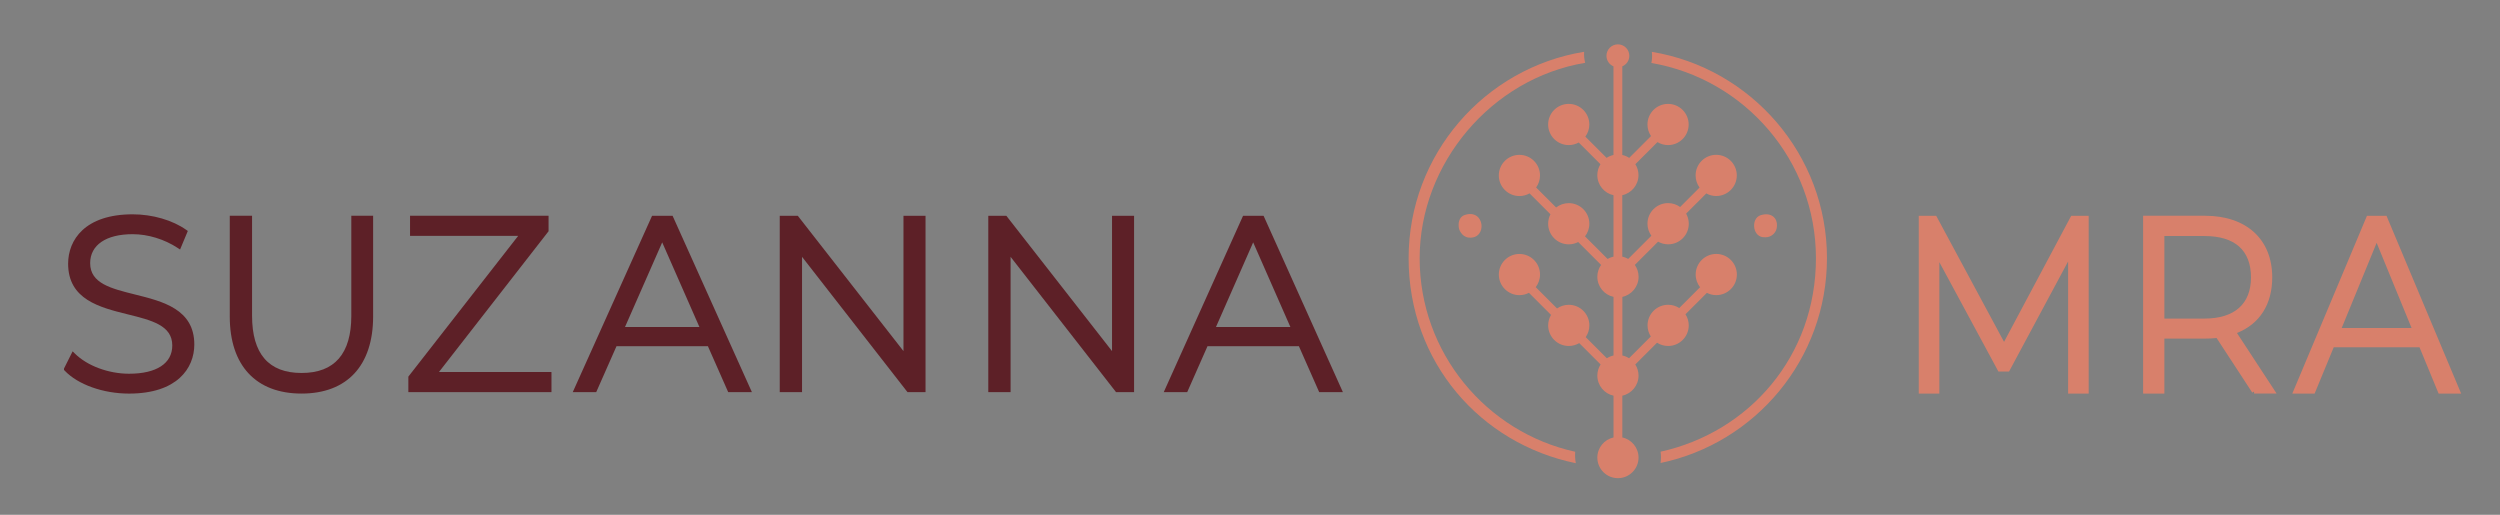 <?xml version="1.0" encoding="UTF-8"?>
<svg id="Ebene_1" xmlns="http://www.w3.org/2000/svg" version="1.1" viewBox="0 0 1132.46 233.21">
  <rect x="0" y="0" width="1132.46" height="233.21" fill="#808080" stroke="none"/>
  <!-- Generator: Adobe Illustrator 29.8.0, SVG Export Plug-In . SVG Version: 2.1.1 Build 160)  -->
  <defs>
    <style>
      .st0 {
        fill: #d8806b;
      }

      .st1 {
        fill: #fff;
      }

      .st2 {
        fill: #5d2027;
      }
    </style>
  </defs>
  <g>
    <path class="st2" d="M61.17,133.4c-10.91-2.71-20.33-5.05-20.33-14.19,0-8.22,7.2-13.13,19.25-13.13,6.96,0,14.42,2.29,20.47,6.28l1.01.67,3.51-8.41-.65-.46c-6.26-4.44-15.35-7.08-24.33-7.08-21.56,0-29.24,11.55-29.24,22.36,0,16.26,14.34,19.81,26.99,22.95,10.84,2.68,20.19,5,20.19,14.1,0,8.13-7.14,12.8-19.58,12.8-9.34,0-18.99-3.6-24.58-9.17l-.98-.98-3.8,7.58-.11.22v.63l.27.29c6,6.34,17.46,10.43,29.19,10.43,21.8,0,29.57-11.49,29.57-22.25,0-15.97-14.27-19.51-26.85-22.64Z"/>
    <path class="st2" d="M159.14,143.02c0,17.21-7.58,25.93-22.53,25.93s-22.43-8.72-22.43-25.93v-45.29h-10.1v45.62c-.01,22.2,11.85,34.93,32.52,34.93s32.42-12.73,32.42-34.93v-45.62h-9.88v45.29Z"/>
    <polygon class="st2" points="198.85 168.5 248.49 104.75 248.49 97.73 185.74 97.73 185.74 106.85 234.72 106.85 185.19 170.33 184.98 170.6 184.98 177.62 249.81 177.62 249.81 169.5 249.8 168.5 198.85 168.5"/>
    <path class="st2" d="M295.38,97.74l-35.93,79.89h10.63l9.19-20.81h41.4l9.19,20.81h10.74l-35.93-79.89h-9.28ZM316.83,148.14h-33.72l16.86-38.35,16.86,38.35Z"/>
    <polygon class="st2" points="409.26 159.04 361.38 97.74 353.21 97.74 353.21 177.63 363.31 177.63 363.31 116.34 411.08 177.63 419.25 177.63 419.25 97.74 409.26 97.74 409.26 159.04"/>
    <polygon class="st2" points="503.73 159.04 455.85 97.74 447.68 97.74 447.68 177.63 457.78 177.63 457.78 116.34 505.55 177.63 513.72 177.63 513.72 97.74 503.73 97.74 503.73 159.04"/>
    <path class="st2" d="M572.37,97.74h-9.28l-35.93,79.89h10.63l9.19-20.81h41.4l9.19,20.81h10.74l-35.93-79.89ZM584.53,148.14h-33.72l16.86-38.35,16.86,38.35Z"/>
  </g>
  <g>
    <polygon class="st0" points="938.23 97.74 907.8 154.86 877.06 97.74 869.17 97.74 869.17 178.3 878.49 178.3 878.49 118.75 905.25 168.31 910.06 168.31 936.82 118.43 936.82 178.3 946.14 178.3 946.14 98.74 946.12 97.74 938.23 97.74"/>
    <path class="st0" d="M1029.29,125.66c0-17.23-11.68-27.93-30.48-27.93h-28.01v80.56h9.63v-24.91h18.38c1.83,0,3.56-.09,5.27-.27l16.16,24.73.83-.49v.92h10.2l-17.96-27.43c10.32-4.12,15.98-13.01,15.98-25.19ZM1019.66,125.67c0,12.02-7.48,18.64-21.06,18.64h-18.17v-37.39h18.17c13.78,0,21.06,6.48,21.06,18.75Z"/>
    <path class="st0" d="M1081.31,98.35l-.26-.61h-8.85l-33.83,80.56h10.11l8.66-20.99h38.86l8.66,20.99h10.21l-33.57-79.95ZM1092.41,148.58h-31.66l15.83-38.57,15.83,38.57Z"/>
  </g>
  <path class="st0" d="M713.54,204.64c-40.25-8.85-70.46-44.79-70.46-87.66s32.49-81.46,74.97-88.53c-.42-1.64-.58-3.32-.47-4.99-45.02,7.32-79.5,46.46-79.5,93.52s32.58,84.01,75.75,92.84c-.02-.13-.06-.26-.08-.39-.27-1.63-.33-3.24-.21-4.79Z"/>
  <path class="st0" d="M827.59,116.98c0-47-34.4-86.11-79.34-93.49.21,1.69.14,3.39-.2,5.04,42.27,7.25,74.54,44.15,74.54,88.45s-30.16,78.74-70.36,87.63c.22,1.75.2,3.47-.03,5.12,42.99-8.96,75.38-47.15,75.38-92.76Z"/>
  <g>
    <path class="st2" d="M61.17,595.87c-10.91-2.71-20.33-5.05-20.33-14.19,0-8.22,7.2-13.13,19.25-13.13,6.96,0,14.42,2.29,20.47,6.28l1.01.67,3.51-8.41-.65-.46c-6.26-4.44-15.35-7.08-24.33-7.08-21.56,0-29.24,11.55-29.24,22.36,0,16.26,14.34,19.81,26.99,22.95,10.84,2.68,20.19,5,20.19,14.1,0,8.13-7.14,12.8-19.58,12.8-9.34,0-18.99-3.6-24.58-9.17l-.98-.98-3.8,7.58-.11.22v.63l.27.29c6,6.34,17.46,10.43,29.19,10.43,21.8,0,29.57-11.49,29.57-22.25,0-15.97-14.27-19.51-26.85-22.64Z"/>
    <path class="st2" d="M159.14,605.49c0,17.21-7.58,25.93-22.53,25.93s-22.43-8.72-22.43-25.93v-45.29h-10.1v45.62c-.01,22.2,11.85,34.93,32.52,34.93s32.42-12.73,32.42-34.93v-45.62h-9.88v45.29Z"/>
    <polygon class="st2" points="198.85 630.97 248.49 567.23 248.49 560.2 185.74 560.2 185.74 569.32 234.72 569.32 185.19 632.8 184.98 633.07 184.98 640.09 249.81 640.09 249.81 631.97 249.8 630.97 198.85 630.97"/>
    <path class="st2" d="M295.38,560.21l-35.93,79.89h10.63l9.19-20.81h41.4l9.19,20.81h10.74l-35.93-79.89h-9.28ZM316.83,610.61h-33.72l16.86-38.35,16.86,38.35Z"/>
    <polygon class="st2" points="409.26 621.51 361.38 560.21 353.21 560.21 353.21 640.1 363.31 640.1 363.31 578.81 411.08 640.1 419.25 640.1 419.25 560.21 409.26 560.21 409.26 621.51"/>
    <polygon class="st2" points="503.73 621.51 455.85 560.21 447.68 560.21 447.68 640.1 457.78 640.1 457.78 578.81 505.55 640.1 513.72 640.1 513.72 560.21 503.73 560.21 503.73 621.51"/>
    <path class="st2" d="M572.37,560.21h-9.28l-35.93,79.89h10.63l9.19-20.81h41.4l9.19,20.81h10.74l-35.93-79.89ZM584.53,610.61h-33.72l16.86-38.35,16.86,38.35Z"/>
  </g>
  <g>
    <polygon class="st0" points="938.23 560.21 907.8 617.34 877.06 560.21 869.17 560.21 869.17 640.77 878.49 640.77 878.49 581.22 905.25 630.78 910.06 630.78 936.82 580.9 936.82 640.77 946.14 640.77 946.14 561.21 946.12 560.21 938.23 560.21"/>
    <path class="st0" d="M1029.29,588.13c0-17.23-11.68-27.93-30.48-27.93h-28.01v80.56h9.63v-24.91h18.38c1.83,0,3.56-.09,5.27-.27l16.16,24.73.83-.49v.92h10.2l-17.96-27.43c10.32-4.12,15.98-13.01,15.98-25.19ZM1019.66,588.14c0,12.02-7.48,18.64-21.06,18.64h-18.17v-37.39h18.17c13.78,0,21.06,6.48,21.06,18.75Z"/>
    <path class="st0" d="M1081.31,560.83l-.26-.61h-8.85l-33.83,80.56h10.11l8.66-20.99h38.86l8.66,20.99h10.21l-33.57-79.95ZM1092.41,611.05h-31.66l15.83-38.57,15.83,38.57Z"/>
  </g>
  <path class="st0" d="M732.84,675.2c-52.25,0-94.75-42.5-94.75-94.75s42.5-94.75,94.75-94.75,94.75,42.5,94.75,94.75-42.5,94.75-94.75,94.75ZM732.84,490.7c-49.49,0-89.75,40.26-89.75,89.75s40.26,89.75,89.75,89.75,89.75-40.26,89.75-89.75-40.26-89.75-89.75-89.75Z"/>
  <g>
    <g>
      <path class="st0" d="M732.71,684.65c-6.79,0-12.82-5.41-14.03-12.58-1.03-6.16,1.7-11.68,7.1-14.84v-11.07c-.77-.36-1.59-.81-2.36-1.45-6.1-5.04-4.92-11.23-4.29-14.56.07-.36.15-.8.21-1.16-1.07-1.14-2.91-3-4.29-4.36-1.35.44-3.11.87-5.11.87-3.46,0-6.7-1.34-9.36-3.86-5.67-5.38-4.27-11.79-3.6-14.87.01-.06.03-.13.04-.2-1.31-1.32-3.48-3.39-4.79-4.55-.13.03-.27.07-.39.1-1.01.27-2.38.65-4.09.65-2.03,0-4.01-.52-6.08-1.59-6.15-3.19-8.97-9.29-7.36-15.91,1.7-6.96,7.64-12.02,14.14-12.02,3.41,0,6.72,1.38,9.55,4,5.63,5.19,4.67,11.18,4.16,14.4-.05.31-.11.69-.15,1.01,1.07,1.13,2.91,2.99,4.29,4.35,1.36-.44,3.13-.89,5.14-.89,3.31,0,6.42,1.24,8.99,3.58,4.95,4.52,4.15,10.09,3.67,13.41-.1.68-.24,1.67-.22,2.11.32.66,1.06,1.61,1.89,2.5v-16.93c-3.13-1.9-7.33-5.57-7.29-12.73,0-1.79.4-3.15.69-4.15.04-.15.09-.33.14-.48-.9-.96-2.81-2.88-4.25-4.28-1.33.44-3.07.87-5.05.87-3.47,0-6.62-1.29-9.37-3.83-6.14-5.67-4.47-11.96-3.66-14.99.01-.04.02-.09.03-.13-1.29-1.3-3.41-3.32-4.72-4.49-.2.04-.4.09-.58.13-1.17.26-2.63.59-4.37.59-2.93,0-5.73-.98-8.3-2.92-4.77-3.58-6.49-9.53-4.49-15.52,2.13-6.37,7.73-10.65,13.95-10.65,2.82,0,5.6.85,8.25,2.54,6.45,4.1,5.88,11.06,5.57,14.81-.05.56-.11,1.33-.12,1.86.98,1.03,2.87,2.92,4.25,4.25,1.16-.4,2.67-.81,4.49-.81,2.96,0,5.86,1.11,8.59,3.31,6.01,4.82,5.26,10.4,4.71,14.47-.07.5-.13.98-.19,1.46l1.73,1.73v-16.33c-5.98-3.94-8.22-9.64-6.82-17.31l-3.77-3.77c-1.51.32-2.98.49-4.37.49-5.63,0-9.03-2.54-10.88-4.66-2.27-2.6-3.52-6.09-3.52-9.81,0-7.22,4.87-14.88,13.88-14.88,2.23,0,4.56.5,6.93,1.49,8.64,3.6,7.31,12.47,6.75,16.25-.06.4-.13.87-.18,1.28.54.57,1.25,1.31,1.99,2.06v-30.67c-2.61-2.83-3.85-6.91-2.95-10.48,1.03-4.08,4.48-6.68,9.24-6.95.25-.01.49-.02.73-.02,4.38,0,8.1,2.39,9.71,6.25,1.64,3.93.77,8.42-2.21,11.42-.13.13-.26.26-.39.38v30.05c.66-.64,1.28-1.26,1.79-1.78-.78-2.52-2.15-7.12,1.35-12.76,2.51-4.06,6.69-6.38,11.45-6.38,5.65,0,11.16,3.29,13.71,8.19,2.43,4.69,1.89,10.13-1.48,14.93-2.75,3.91-6.33,5.89-10.65,5.89-1.48,0-2.8-.22-3.96-.42-.68-.11-1.33-.22-1.79-.24-.98.94-2.87,2.93-4,4.21.04.17.08.34.12.49.59,2.33,1.57,6.22-1.03,11.22-1.37,2.63-3.57,4.3-5.52,5.38v17.1c.71-.65,1.39-1.33,1.88-1.9-.02-.07-.04-.14-.06-.2-.85-2.7-2.44-7.71,2.03-13.73,3.5-4.71,7.66-5.7,10.52-5.7,1.94,0,3.66.44,4.93.82,1.38-1.35,3.35-3.33,4.48-4.53-.04-.38-.09-.83-.14-1.2-.43-3.56-1.33-10.96,5.43-15.25,2.65-1.68,5.42-2.54,8.25-2.54,6.22,0,11.82,4.28,13.95,10.65,2,5.99.28,11.94-4.49,15.52-2.58,1.94-5.37,2.92-8.3,2.92-1.74,0-3.2-.33-4.37-.59-.17-.04-.37-.08-.56-.12-1.29,1.16-3.4,3.17-4.81,4.59.88,3.26,2.15,9.61-3.5,14.98-2.66,2.53-5.9,3.86-9.36,3.86h0c-2,0-3.76-.44-5.11-.87-1.4,1.37-3.25,3.26-4.32,4.39.06.35.14.76.21,1.1.68,3.32,1.93,9.5-4.84,15.06-.58.47-1.21.86-1.84,1.19v16.13c.68-.78,1.32-1.53,1.81-2.12-.03-.13-.06-.26-.08-.38-.65-3.09-2-9.53,3.62-14.79,2.53-2.37,5.64-3.62,8.99-3.62,2.03,0,3.83.45,5.2.9,1.4-1.36,3.24-3.21,4.16-4.18-.03-.45-.11-1.11-.18-1.63-.42-3.24-1.21-9.28,4.41-14.1,2.89-2.48,6.19-3.78,9.54-3.78,6.2,0,11.86,4.51,13.77,10.96,1.88,6.35-.44,12.57-6.05,16.23-2.37,1.54-4.68,2.29-7.05,2.29-1.69,0-3.07-.39-4.07-.67-.14-.04-.29-.08-.44-.12-1.3,1.16-3.46,3.23-4.87,4.65.88,3.26,2.15,9.61-3.5,14.98-2.66,2.53-5.9,3.86-9.36,3.86-2,0-3.76-.44-5.11-.87-1.38,1.36-3.22,3.22-4.29,4.36.06.37.14.8.21,1.16.63,3.33,1.81,9.52-4.29,14.56-.79.65-1.63,1.11-2.41,1.47v10.92c3.67,2.25,6.35,6.1,7.2,10.6,1.01,5.37-.88,10.45-5.06,13.6-2.92,2.2-6.15,3.36-9.34,3.36v-.02Z"/>
      <path class="st1" d="M732.8,483.55c5.47,0,7.04,6.04,3.95,9.15-.61.62-1.23,1.04-1.84,1.32v39.88c1.32,0,2.55.18,3.52.76.61-.12,8.14-7.39,8.41-8.05,1.01-2.43-3.21-5.96.46-11.88,1.75-2.82,4.45-4.02,7.2-4.02,6.74,0,13.82,7.16,8.13,15.25-2.13,3.03-4.38,3.77-6.56,3.77-2.06,0-4.07-.66-5.87-.66-.85,0-1.66.15-2.4.58-.74.43-6.37,6.37-6.52,7-.67,2.91,2.44,5.77-.3,11.03-1.37,2.63-4.55,3.86-6.08,4.5v26.6s.01.02.02.02c.47.71,1.12,1,1.89,1,3.53,0,9.42-6.29,10.03-7.75,1.07-2.58-3.61-6.33.93-12.43,2.15-2.88,4.44-3.68,6.51-3.68,2.59,0,4.84,1.25,6.05,1.25.17,0,.31-.02.44-.08.5-.22,7.53-7.29,7.75-7.79,1.17-2.65-2.9-10.47,3.16-14.31,1.94-1.23,3.82-1.76,5.57-1.76,8.29,0,13.49,11.88,6.46,17.17-1.97,1.48-3.72,1.91-5.3,1.91-2.21,0-4.07-.85-5.71-.85-.31,0-.61.03-.91.1-.66.16-8.17,7.41-8.46,8.07-.62,1.41,3.82,7.76-1.6,12.9-2.01,1.9-4.07,2.49-5.92,2.49-2.95,0-5.38-1.49-6.25-1.49-.07,0-.14.01-.19.03-.5.23-7.54,7.33-7.77,7.83-1.55,3.47,3.78,8.85-3.03,14.44-.88.72-2.56,1.29-3.66,1.85v26.16l.02.37,4.18,1c.54-.2,7.47-8.16,7.67-8.71.82-2.2-3.28-8.3,1.9-13.15,1.85-1.73,3.79-2.27,5.57-2.27,2.96,0,5.47,1.51,6.33,1.51.07,0,.13,0,.18-.03.47-.21,6.85-6.56,7.29-7.24,2.09-3.18-2.75-9.49,3.04-14.46,2.12-1.82,4.28-2.58,6.29-2.58,8.07,0,13.76,12.29,5,17.99-1.74,1.13-3.12,1.48-4.32,1.48-1.94,0-3.39-.92-5.1-.92-.37,0-.75.04-1.14.15-.7.18-8.19,7.42-8.49,8.09-.62,1.41,3.82,7.76-1.6,12.9-2.01,1.9-4.07,2.49-5.92,2.49-2.95,0-5.38-1.49-6.25-1.49-.07,0-.14,0-.19.03-.5.23-7.54,7.33-7.77,7.83-1.41,3.16,3.42,9.1-2.47,13.97-1.15.95-3.07,1.35-4.23,2.13v17.33c7.07,1.97,10.45,12.23,4.13,16.98-2.2,1.66-4.36,2.36-6.33,2.36-9.12,0-14.29-14.97-1.93-19.23v-17.46c-1.16-.77-3.04-1.17-4.17-2.1-5.89-4.87-1.06-10.81-2.47-13.97-.22-.5-7.26-7.6-7.77-7.83-.05-.02-.11-.03-.19-.03-.87,0-3.3,1.49-6.25,1.49-1.85,0-3.91-.59-5.92-2.49-5.45-5.18-.77-11.44-2.01-13.4-.57-.89-7.37-7.4-8.07-7.59-.38-.1-.75-.14-1.11-.14-1.65,0-3.09.88-5.08.88-1.06,0-2.28-.25-3.78-1.03-9.88-5.12-3.74-18.49,4.48-18.49,2,0,4.12.79,6.16,2.67,5.58,5.14,1.3,10.9,2.6,13.84.22.5,7.26,7.6,7.77,7.83.05.02.11.03.19.03.88,0,3.32-1.51,6.27-1.51,1.77,0,3.72.54,5.62,2.28,4.55,4.16,1.08,9.68,1.98,13.14.59,2.27,5.85,8.64,9.69,8.64.75,0,1.45-.24,2.04-.81v-26.59c-2.29-1.14-7.33-3.16-7.29-9.69.02-2.99,1.87-4.34.18-7.27-.3-.51-6.83-7.03-7.29-7.24-.05-.03-.12-.04-.2-.04-.89,0-3.24,1.49-6.17,1.49-1.84,0-3.9-.59-5.97-2.5-5.98-5.52-.59-11.15-2.03-13.39-.56-.88-7.38-7.41-8.04-7.57-.3-.07-.6-.1-.91-.1-1.64,0-3.51.85-5.71.85-1.58,0-3.33-.43-5.3-1.91-7.04-5.29-1.83-17.17,6.46-17.17,1.75,0,3.63.53,5.57,1.76,6.12,3.89,1.78,12.09,3.63,14.9.45.69,6.81,6.99,7.27,7.2.16.07.33.1.51.1,1.21,0,2.99-1.32,5.45-1.32,1.54,0,3.36.52,5.46,2.21,5.13,4.12,2.57,8.42,2.51,13.96l7.73,7.75c.19.01.38.02.58.02,1.35,0,2.66-.3,3.56-1.12v-26.07c-6.9-3.36-8.53-8.14-6.32-15.98l-7.78-7.79c-2.2.75-4.15,1.08-5.85,1.08-13.05,0-11.84-19.36-.52-19.36,1.5,0,3.17.34,5.01,1.1,7.3,3.04,2.45,12.17,3.6,14.93.2.48,6.54,6.9,7.24,7.36.51.33,1.24.45,2.11.45.76,0,1.62-.09,2.52-.19v-40.49c-3.81-2.35-5.35-9.75,1.58-10.15.15,0,.3-.01.44-.01M732.8,473.55h0c-.33,0-.67,0-1.02.03-6.95.4-12.24,4.51-13.8,10.72-1.16,4.59-.01,9.59,2.8,13.48v5.46c-.52-.28-1.07-.54-1.63-.77-2.98-1.24-5.96-1.87-8.85-1.87-6.71,0-12.72,3.49-16.1,9.33-2.38,4.12-3.24,8.99-2.57,13.6-1.04-.18-2.09-.27-3.13-.27-8.37,0-15.88,5.65-18.69,14.06-2.66,7.97-.22,16.26,6.23,21.1,3.46,2.6,7.27,3.92,11.31,3.92,1.28,0,2.45-.13,3.45-.3.24.22.48.45.71.68-.29,1.61-.49,3.59-.26,5.76-.92-.15-1.85-.22-2.78-.22-8.77,0-16.77,6.66-19,15.83-2.16,8.84,1.74,17.3,9.92,21.53,2.75,1.42,5.57,2.15,8.38,2.15,1.14,0,2.16-.12,3.05-.28.27.25.53.51.8.76-.63,4.22-.67,11.12,5.53,17.01,3.61,3.43,8.04,5.24,12.8,5.24,1.29,0,2.5-.13,3.58-.33.15.15.3.3.45.45-.66,4.07-1.13,11.82,6.27,17.94.18.15.36.29.54.43v5.63c-5.51,4.37-8.23,11.08-7.03,18.28,1.6,9.55,9.75,16.76,18.96,16.76,4.28,0,8.55-1.51,12.34-4.36,5.74-4.32,8.35-11.24,6.97-18.52-.92-4.87-3.51-9.18-7.11-12.2v-5.53c.2-.15.4-.3.6-.47,7.4-6.11,6.92-13.87,6.27-17.94.15-.15.3-.3.45-.45,1.09.2,2.29.33,3.58.33,4.76,0,9.19-1.81,12.8-5.24,6.1-5.79,6.24-12.54,5.53-16.97.27-.26.55-.53.82-.78.9.17,1.94.29,3.1.29,3.32,0,6.61-1.04,9.77-3.1,7.43-4.83,10.62-13.41,8.12-21.84-2.54-8.56-10.17-14.54-18.57-14.54-1.03,0-2.05.09-3.06.26.23-2.12.09-4.09-.18-5.74.28-.27.57-.54.85-.81.99.17,2.15.3,3.42.3,4.04,0,7.85-1.32,11.31-3.92,6.44-4.84,8.89-13.12,6.23-21.1-2.81-8.41-10.32-14.06-18.69-14.06-.95,0-1.9.07-2.83.21.76-4.02.19-8.09-1.76-11.85-3.44-6.61-10.56-10.89-18.14-10.89-3.51,0-6.78.92-9.59,2.63v-4.8c3.54-4.39,4.43-10.38,2.22-15.69-2.4-5.75-7.89-9.33-14.32-9.33h-.05ZM751.8,539.74c.11-.12.22-.23.33-.34,1.1.17,2.46.35,3.96.35.79,0,1.56-.05,2.32-.15-.24,2.27-.1,4.33.06,5.86-.26.26-.52.53-.78.79-1.02-.18-2.16-.31-3.39-.31-.73,0-1.52.04-2.36.16.38-2.51.18-4.68-.13-6.37h-.01ZM707.34,545.57c.12-1.5.25-3.58,0-5.88,1.12.18,2.28.27,3.47.27.86,0,1.75-.05,2.64-.15l.21.21c-.21,2.24-.13,4.27.18,6.13-.96-.17-1.93-.25-2.91-.25-1.08,0-2.09.11-3,.27-.2-.2-.41-.41-.6-.6h0ZM751.77,585.18c.15-.15.3-.3.45-.46,1.09.2,2.29.33,3.58.33.84,0,1.67-.06,2.48-.17-.3,2.43-.11,4.61.08,6.17-.14.14-.28.28-.42.43-1.12-.21-2.36-.35-3.7-.35-.76,0-1.51.05-2.25.14.27-2.39.05-4.51-.22-6.09h0ZM710.01,585.06c1.28,0,2.48-.13,3.55-.33.08.08.15.15.22.23-.17.89-.29,1.93-.3,3.11,0,1.1.07,2.17.22,3.22-.74-.09-1.5-.14-2.26-.14-1.31,0-2.52.14-3.62.34-.17-.17-.33-.34-.5-.5.21-1.62.38-3.75.07-6.1.86.12,1.73.19,2.6.19h0l.02-.02Z"/>
    </g>
    <path class="st0" d="M663.38,560.9c-4.3,1.49-3.17,9.68,1.93,10.19,8.64.87,7.38-13.42-1.93-10.19Z"/>
    <path class="st0" d="M797.58,560.94c-5.07,1.53-3.58,11.9,3.43,9.72,6.3-1.97,4.97-12.24-3.43-9.72Z"/>
  </g>
  <g>
    <path class="st0" d="M663.38,97.43c-1.94.67-2.77,2.72-2.63,4.8,0,.03,0,.05,0,.08,0,1.15.38,2.2,1.01,3.05.77,1.2,1.97,2.1,3.55,2.26,8.64.87,7.38-13.42-1.93-10.19Z"/>
    <path class="st0" d="M777.41,88.79c5.16,0,9.33-4.18,9.33-9.33s-4.18-9.33-9.33-9.33-9.33,4.18-9.33,9.33c0,2.06.67,3.95,1.8,5.5l-8.81,8.81c-1.54-1.11-3.42-1.77-5.46-1.77-5.16,0-9.33,4.18-9.33,9.33,0,2.04.66,3.92,1.77,5.46l-10.5,10.5c-.82-.48-1.72-.84-2.68-1.05v-27.82c4.19-.92,7.34-4.65,7.34-9.11,0-1.81-.53-3.5-1.42-4.93l10.01-10.01c1.41.85,3.05,1.35,4.81,1.35,5.16,0,9.33-4.18,9.33-9.33s-4.18-9.33-9.33-9.33-9.33,4.18-9.33,9.33c0,1.94.59,3.75,1.61,5.24l-9.89,9.89c-.94-.62-1.99-1.07-3.12-1.32V30.05c1.87-.78,3.18-2.63,3.18-4.78,0-2.86-2.32-5.18-5.18-5.18s-5.18,2.32-5.18,5.18c0,2.15,1.31,4,3.18,4.78v40.15c-1.13.25-2.19.7-3.12,1.32l-9.63-9.63c1.13-1.54,1.81-3.44,1.81-5.5,0-5.16-4.18-9.33-9.33-9.33s-9.33,4.18-9.33,9.33,4.18,9.33,9.33,9.33c1.64,0,3.19-.43,4.53-1.17l9.84,9.84c-.89,1.43-1.42,3.12-1.42,4.93,0,4.47,3.14,8.2,7.33,9.11v27.82c-.96.21-1.86.57-2.68,1.05l-10.23-10.23c1.23-1.58,1.97-3.56,1.97-5.72,0-5.16-4.18-9.33-9.33-9.33-2.16,0-4.14.74-5.72,1.97l-9.06-9.06c1.11-1.53,1.76-3.41,1.76-5.45,0-5.16-4.18-9.33-9.33-9.33s-9.33,4.18-9.33,9.33,4.18,9.33,9.33,9.33c1.67,0,3.23-.44,4.59-1.21l9.47,9.47c-.66,1.28-1.04,2.74-1.04,4.28,0,5.16,4.18,9.33,9.33,9.33,1.54,0,3-.38,4.28-1.04l10.37,10.37c-1.07,1.52-1.7,3.37-1.7,5.36,0,4.47,3.14,8.2,7.33,9.11v26.55c-1.09.24-2.11.67-3.02,1.26l-9.58-9.58c1.04-1.51,1.66-3.33,1.66-5.31,0-5.16-4.18-9.33-9.33-9.33-1.97,0-3.8.62-5.31,1.66l-9.66-9.66c1.22-1.58,1.95-3.55,1.95-5.7,0-5.16-4.18-9.33-9.33-9.33s-9.33,4.18-9.33,9.33,4.18,9.33,9.33,9.33c1.55,0,3.02-.39,4.31-1.06l10.01,10.01c-.82,1.39-1.3,3.01-1.3,4.74,0,5.16,4.18,9.33,9.33,9.33,1.73,0,3.35-.48,4.74-1.3l9.68,9.68c-.93,1.45-1.48,3.18-1.48,5.03,0,4.47,3.14,8.2,7.33,9.11v18.92c-4.19.92-7.33,4.65-7.33,9.11,0,5.16,4.18,9.33,9.33,9.33s9.33-4.18,9.33-9.33c0-4.47-3.14-8.2-7.34-9.11v-18.92c4.19-.92,7.34-4.65,7.34-9.11,0-1.86-.55-3.58-1.48-5.03l9.86-9.86c1.45.93,3.17,1.48,5.03,1.48,5.16,0,9.33-4.18,9.33-9.33,0-1.85-.55-3.58-1.48-5.03l9.7-9.7c1.28.65,2.72,1.03,4.25,1.03,5.16,0,9.33-4.18,9.33-9.33s-4.18-9.33-9.33-9.33-9.33,4.18-9.33,9.33c0,2.17.75,4.16,1.99,5.75l-9.43,9.43c-1.45-.93-3.17-1.48-5.03-1.48-5.16,0-9.33,4.18-9.33,9.33,0,1.85.55,3.58,1.48,5.03l-9.86,9.86c-.91-.58-1.93-1.02-3.02-1.25v-26.55c4.19-.92,7.34-4.65,7.34-9.11,0-2-.63-3.85-1.7-5.37l10.53-10.53c1.35.76,2.91,1.2,4.58,1.2,5.16,0,9.33-4.18,9.33-9.33,0-1.66-.44-3.22-1.2-4.58l9.14-9.14c1.34.75,2.89,1.18,4.54,1.18Z"/>
    <path class="st0" d="M804.94,102.21c.18-3.15-2.31-6.25-7.36-4.74-2.4.73-3.33,3.44-2.9,5.86,0,.02,0,.03,0,.05.43,2.29,2.08,4.29,4.86,4.09.07,0,.14.02.21.02,2.86,0,5.18-2.32,5.18-5.18,0-.03,0-.07-.01-.1Z"/>
  </g>
</svg>